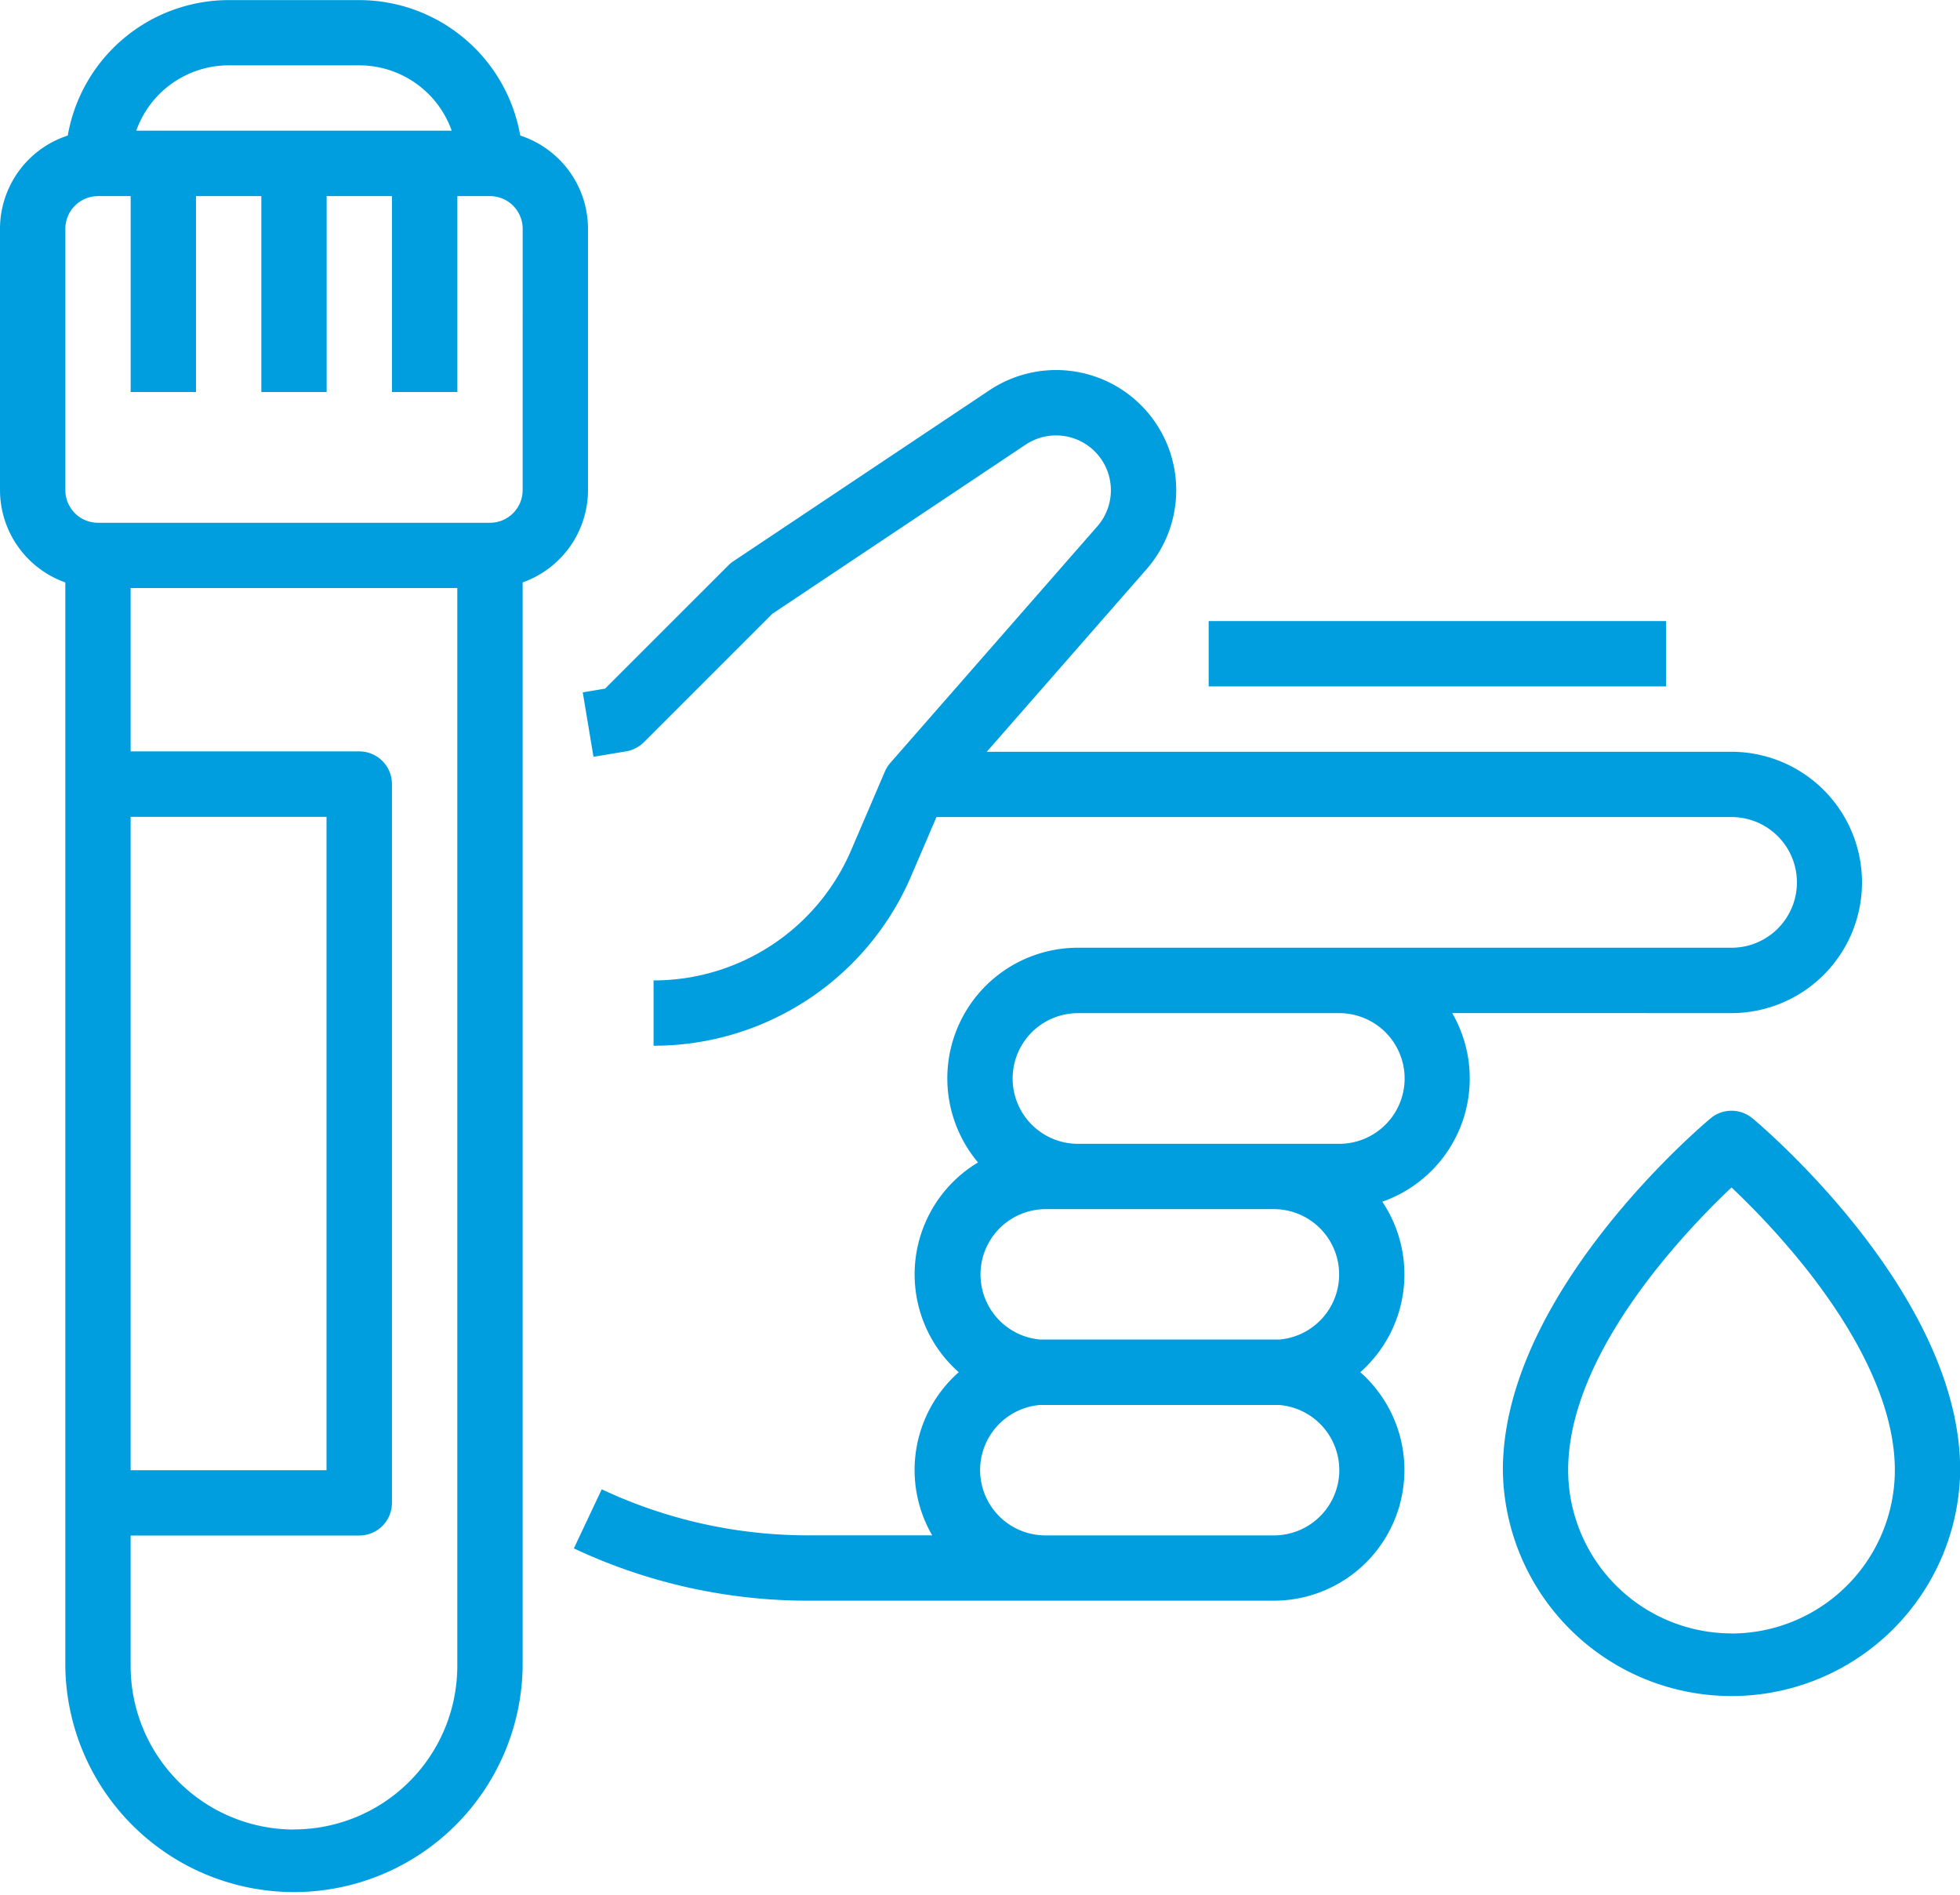 <svg xmlns="http://www.w3.org/2000/svg" width="61.034" height="59" viewBox="0 0 61.034 59"><defs><style>.a{fill:#009ddf;}</style></defs><g transform="translate(-243.517 -319.073)"><path class="a" d="M261.827,334.332v-8.138a3.057,3.057,0,0,0-2.11-2.9,5.094,5.094,0,0,0-5.011-4.218h-4.069a5.094,5.094,0,0,0-5.01,4.218,3.057,3.057,0,0,0-2.11,2.9v8.138a3.055,3.055,0,0,0,2.034,2.877v33.744a7.121,7.121,0,0,0,14.241,0V337.208a3.056,3.056,0,0,0,2.035-2.877Zm-11.19-13.224h4.069a3.056,3.056,0,0,1,2.877,2.034H247.76a3.056,3.056,0,0,1,2.877-2.034Zm-3.052,23.4h6.1v20.345h-6.1Zm5.086,31.534a5.091,5.091,0,0,1-5.086-5.086v-4.069h7.12a1.017,1.017,0,0,0,1.017-1.017V343.487a1.018,1.018,0,0,0-1.017-1.017h-7.12v-5.086h10.172v33.569a5.092,5.092,0,0,1-5.086,5.086Zm7.121-41.707a1.018,1.018,0,0,1-1.017,1.017H246.569a1.018,1.018,0,0,1-1.017-1.017v-8.138a1.018,1.018,0,0,1,1.017-1.017h1.017v6.1h2.034v-6.1h2.035v6.1h2.034v-6.1h2.035v6.1h2.035v-6.1h1.017a1.018,1.018,0,0,1,1.017,1.017Zm0,0"/><path class="a" d="M323.185,367.219a4.069,4.069,0,0,0,0-8.138H300l4.97-5.679a3.74,3.74,0,0,0-4.881-5.582l-7.982,5.33a.979.979,0,0,0-.154.127l-3.839,3.838-.695.116.334,2.007,1.017-.17a1.02,1.02,0,0,0,.552-.284l4-4,7.9-5.274a1.707,1.707,0,0,1,2.221,2.551l-6.447,7.367a1.015,1.015,0,0,0-.169.269l-1.049,2.446a6.689,6.689,0,0,1-6.154,4.058v2.034a8.72,8.72,0,0,0,8.025-5.292l.784-1.829h24.76a2.034,2.034,0,0,1,0,4.069H302.84a4.067,4.067,0,0,0-3.113,6.686,4.065,4.065,0,0,0-.6,6.532,4.057,4.057,0,0,0-.827,5.079h-3.89a15.092,15.092,0,0,1-6.4-1.433l-.868,1.84a17.117,17.117,0,0,0,7.263,1.628h14.532a4.067,4.067,0,0,0,2.694-7.115,4.062,4.062,0,0,0,.685-5.309,4.064,4.064,0,0,0,2.176-5.874Zm-12.207,14.229a2.037,2.037,0,0,1-2.035,2.034h-7.121a2.034,2.034,0,0,1-.164-4.061c.055,0,7.394,0,7.448,0a2.036,2.036,0,0,1,1.871,2.026Zm-9.319-4.065a2.034,2.034,0,0,1,.164-4.06h7.121a2.034,2.034,0,0,1,.163,4.061c-.054,0-7.393,0-7.448,0Zm11.353-8.129a2.037,2.037,0,0,1-2.034,2.035H302.84a2.034,2.034,0,0,1,0-4.069h8.138a2.036,2.036,0,0,1,2.034,2.034Zm0,0" transform="translate(-25.755 -16.599)"/><rect class="a" width="14.241" height="2.034" transform="translate(281.155 338.413)"/><path class="a" d="M365.5,403.723a1.016,1.016,0,0,0-1.3,0c-.264.22-6.47,5.454-6.47,10.954a7.121,7.121,0,0,0,14.241,0c0-5.5-6.205-10.734-6.469-10.954Zm-.651,16.04a5.092,5.092,0,0,1-5.086-5.086c0-3.61,3.584-7.38,5.087-8.8a24.368,24.368,0,0,1,2.257,2.445c1.29,1.613,2.829,4.025,2.829,6.358a5.092,5.092,0,0,1-5.086,5.086Zm0,0" transform="translate(-67.414 -49.828)"/></g></svg>